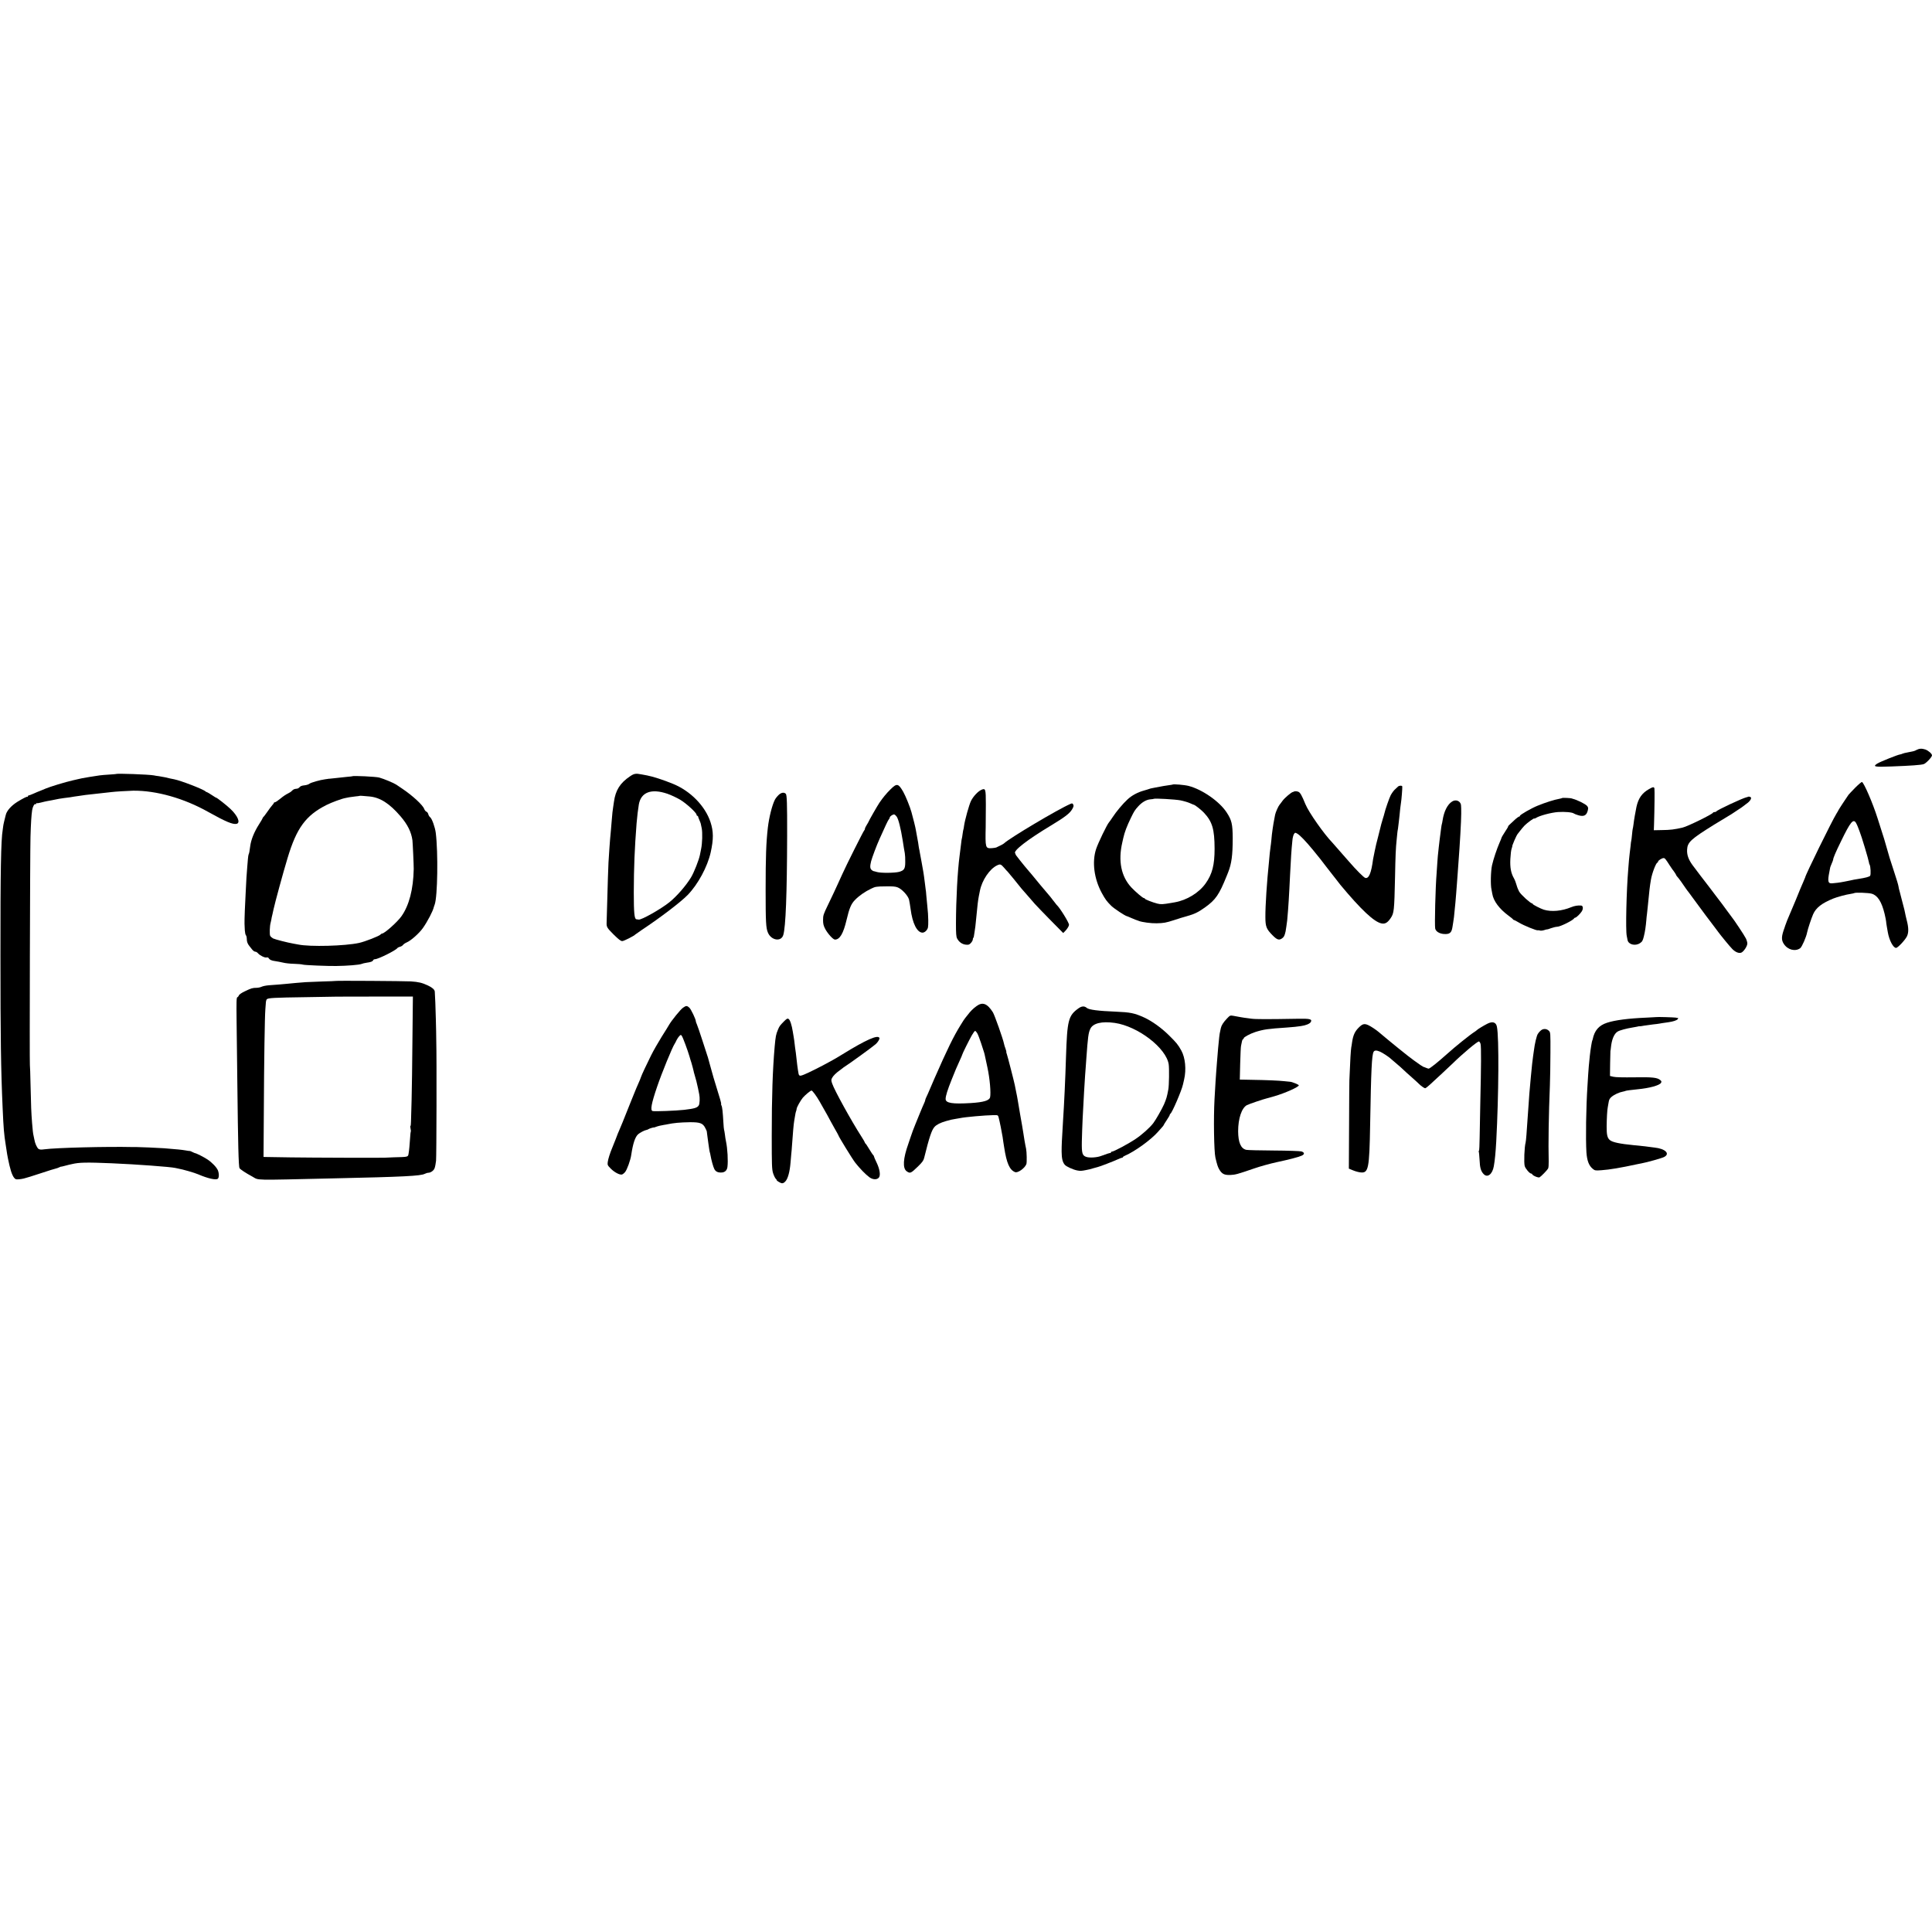 <?xml version="1.0" standalone="no"?>
<!DOCTYPE svg PUBLIC "-//W3C//DTD SVG 20010904//EN"
 "http://www.w3.org/TR/2001/REC-SVG-20010904/DTD/svg10.dtd">
<svg version="1.0" xmlns="http://www.w3.org/2000/svg"
 width="2560pt" height="2560pt" viewBox="0 0 2560 2560"
 preserveAspectRatio="xMidYMid meet">
<g transform="translate(0,2560) scale(0.1,-0.1)"
fill="#000000" stroke="none">
<path d="M25397 15664 c-27 -15 -37 -18 -97 -29 -56 -10 -85 -18 -95 -23 -5
-3 -16 -7 -25 -8 -29 -2 -265 -97 -304 -121 -66 -42 -40 -48 188 -39 260 10
389 19 426 31 30 9 110 93 110 116 0 22 -49 64 -89 78 -45 15 -80 13 -114 -5z"/>
<path d="M1538 15344 c-2 -1 -46 -5 -98 -8 -107 -7 -126 -10 -260 -32 -88 -15
-119 -21 -145 -28 -5 -1 -37 -9 -70 -16 -101 -23 -299 -83 -360 -109 -11 -5
-40 -17 -65 -27 -25 -9 -69 -28 -98 -41 -29 -13 -57 -23 -62 -23 -6 0 -10 -5
-10 -12 0 -6 -3 -9 -6 -5 -6 5 -63 -24 -136 -69 -82 -52 -140 -119 -152 -174
-3 -14 -12 -50 -20 -80 -7 -30 -14 -62 -14 -70 -1 -8 -3 -28 -6 -45 -23 -133
-31 -549 -30 -1665 0 -1091 6 -1509 29 -2025 12 -269 18 -342 40 -480 7 -49
16 -108 20 -130 3 -22 17 -89 31 -150 26 -111 55 -170 86 -181 15 -4 66 1 103
10 56 15 92 26 235 73 91 30 176 57 189 59 13 3 34 10 45 16 12 6 21 10 21 9
0 -2 20 2 45 9 25 7 53 14 62 16 10 2 28 6 41 9 95 23 191 25 527 11 329 -14
776 -47 843 -62 12 -3 31 -7 42 -9 51 -8 215 -55 260 -75 128 -55 236 -80 261
-59 18 15 18 70 1 112 -17 40 -77 103 -137 143 -42 29 -153 85 -165 84 -3 0
-19 7 -35 15 -16 8 -32 15 -35 14 -3 -1 -27 2 -53 7 -69 11 -93 13 -287 29
-66 5 -341 17 -365 16 -8 0 -31 0 -50 0 -344 8 -1019 -9 -1173 -30 -42 -6 -62
-4 -76 5 -21 15 -48 75 -56 126 -3 18 -8 40 -10 48 -7 26 -13 82 -20 170 -11
145 -14 217 -20 494 -3 147 -7 271 -9 275 -5 10 2 2838 8 3022 5 177 12 290
22 354 7 46 30 88 44 80 6 -4 10 -1 10 6 0 7 3 10 6 7 3 -3 29 0 57 8 29 8 66
16 82 19 17 3 41 8 55 10 14 3 36 7 50 10 14 3 36 7 50 10 30 5 104 16 145 20
17 2 30 4 30 5 0 1 14 3 30 5 17 2 48 7 70 10 70 11 89 13 155 20 36 3 76 8
90 10 14 2 54 7 90 10 36 3 76 8 90 10 30 5 229 17 285 18 307 3 674 -101 995
-282 231 -129 326 -169 376 -157 53 14 14 106 -82 197 -50 48 -179 149 -189
149 -3 0 -18 8 -33 19 -46 31 -87 55 -94 56 -3 0 -10 3 -14 8 -28 28 -325 143
-416 161 -16 4 -40 8 -55 11 -16 3 -44 10 -63 15 -19 4 -57 11 -83 15 -27 3
-59 8 -70 11 -65 12 -489 28 -499 18z"/>
<path d="M8349 15314 c-133 -89 -193 -185 -214 -339 -3 -22 -8 -56 -11 -75 -7
-40 -10 -74 -19 -180 -3 -41 -8 -95 -10 -120 -3 -25 -7 -79 -11 -120 -3 -41
-7 -95 -9 -120 -10 -133 -16 -242 -20 -395 -9 -318 -16 -570 -17 -590 -2 -58
5 -70 91 -156 68 -67 96 -89 116 -89 22 0 158 69 175 89 3 3 39 28 80 56 249
165 518 370 612 466 136 140 262 373 305 564 39 177 38 278 -3 403 -71 213
-265 411 -495 505 -126 52 -269 98 -344 112 -11 2 -45 8 -75 14 -76 15 -98 11
-151 -25z m495 -232 c49 -17 125 -53 169 -79 81 -48 217 -173 217 -199 0 -8 5
-14 10 -14 6 0 10 -4 10 -9 0 -5 8 -26 17 -47 19 -44 18 -42 31 -108 12 -60 8
-201 -8 -276 -6 -30 -14 -66 -16 -80 -14 -68 -78 -230 -117 -295 -67 -111
-190 -252 -287 -330 -113 -91 -372 -237 -407 -230 -10 2 -23 4 -30 4 -27 2
-35 82 -35 356 1 339 11 581 37 915 8 93 19 187 30 251 29 163 166 214 379
141z"/>
<path d="M4668 15314 c-2 -1 -34 -5 -73 -8 -38 -4 -105 -11 -148 -16 -43 -5
-81 -9 -85 -9 -4 1 -9 1 -12 -1 -3 -1 -21 -3 -42 -6 -65 -8 -191 -44 -208 -59
-10 -9 -39 -18 -66 -21 -33 -3 -54 -11 -65 -25 -9 -12 -27 -21 -47 -21 -19 -1
-39 -10 -51 -24 -11 -13 -37 -30 -57 -39 -19 -8 -63 -37 -96 -65 -33 -27 -66
-50 -74 -50 -8 0 -14 -3 -14 -8 0 -4 -10 -18 -23 -32 -12 -14 -43 -54 -67 -90
-25 -36 -48 -66 -52 -68 -5 -2 -8 -8 -8 -13 0 -4 -21 -40 -46 -79 -66 -103
-108 -207 -119 -295 -8 -65 -14 -95 -20 -104 -3 -6 -8 -34 -10 -63 -2 -29 -6
-78 -9 -108 -6 -60 -15 -202 -21 -345 -2 -49 -7 -153 -11 -230 -3 -77 -5 -156
-4 -175 1 -19 3 -59 4 -88 2 -29 8 -58 14 -64 7 -7 12 -29 12 -50 0 -36 11
-65 35 -94 6 -7 21 -26 34 -43 13 -17 32 -31 42 -31 11 0 27 -9 37 -21 24 -29
91 -62 113 -56 11 3 22 0 27 -6 15 -25 39 -36 87 -42 28 -4 75 -13 105 -20 30
-8 96 -15 145 -16 50 -1 104 -6 120 -11 22 -7 334 -20 440 -18 149 2 304 15
335 27 14 6 43 13 65 16 59 8 83 17 89 33 3 8 14 14 25 14 41 0 273 115 296
147 6 7 21 15 35 18 14 3 32 13 40 24 8 11 31 26 50 34 55 23 164 120 213 189
61 86 136 230 145 278 0 3 6 19 12 35 38 101 47 686 14 950 -9 72 -50 187 -73
205 -11 8 -23 27 -26 42 -4 15 -15 30 -25 33 -10 3 -23 20 -29 36 -18 51 -153
176 -290 268 -30 20 -66 44 -80 54 -33 22 -161 76 -226 94 -42 12 -348 27
-357 17z m232 -268 c138 -14 262 -93 407 -262 95 -111 143 -209 158 -319 4
-32 18 -336 17 -380 -5 -268 -61 -482 -162 -625 -52 -75 -226 -230 -257 -230
-6 0 -16 -6 -22 -14 -16 -19 -204 -93 -282 -110 -186 -41 -651 -54 -809 -21
-14 3 -41 8 -60 11 -81 14 -244 56 -271 69 -16 9 -33 24 -39 35 -10 19 -6 134
6 173 3 11 7 29 9 40 1 12 8 45 15 72 6 28 13 58 15 68 17 80 127 486 185 676
120 400 241 565 515 704 67 34 205 85 253 93 12 2 34 7 50 10 15 3 52 8 82 11
30 3 56 6 58 8 2 2 48 -1 132 -9z"/>
<path d="M24583 15163 c-43 -44 -83 -86 -89 -94 -24 -33 -134 -201 -134 -205
0 -2 -12 -23 -27 -47 -56 -89 -413 -816 -413 -842 0 -2 -12 -30 -26 -62 -36
-82 -36 -83 -99 -238 -32 -77 -66 -158 -76 -180 -20 -43 -60 -144 -64 -160 -1
-5 -5 -17 -8 -25 -43 -117 -46 -164 -10 -218 51 -78 151 -104 217 -56 23 18
80 147 92 212 8 41 56 186 79 238 38 86 115 146 267 208 52 21 174 54 228 61
24 4 48 9 53 12 15 9 190 3 228 -9 79 -23 132 -107 171 -267 11 -47 20 -93 20
-101 0 -8 4 -37 9 -65 4 -27 11 -61 13 -75 19 -110 72 -210 110 -210 23 0 122
106 145 155 23 50 22 115 -5 216 -9 35 -18 77 -21 93 -2 15 -13 60 -24 100
-11 39 -22 82 -25 96 -3 14 -12 49 -20 78 -9 29 -17 65 -19 81 -2 16 -26 96
-53 177 -53 158 -82 255 -106 344 -13 50 -28 101 -118 380 -63 199 -180 469
-206 478 -6 2 -46 -32 -89 -75z m9 -465 c8 -13 20 -39 27 -58 7 -19 17 -44 21
-55 25 -60 119 -374 124 -410 1 -12 5 -26 9 -31 14 -23 19 -134 7 -149 -11
-13 -63 -27 -154 -41 -21 -3 -48 -8 -60 -10 -11 -3 -32 -7 -46 -10 -14 -2 -50
-10 -80 -16 -30 -6 -71 -13 -90 -15 -19 -1 -50 -5 -68 -7 -60 -7 -68 22 -42
151 6 29 11 55 11 58 0 2 8 25 19 50 11 25 20 49 20 53 1 24 32 97 107 250
122 251 159 296 195 240z"/>
<path d="M15537 15204 c-1 -1 -22 -5 -47 -8 -40 -5 -87 -13 -185 -32 -16 -4
-37 -8 -45 -9 -8 -1 -22 -5 -30 -8 -8 -3 -42 -14 -75 -23 -80 -22 -160 -65
-215 -117 -62 -57 -148 -160 -195 -232 -22 -33 -44 -65 -50 -71 -25 -26 -145
-275 -171 -354 -56 -170 -27 -393 74 -580 48 -88 67 -113 126 -172 39 -38 190
-138 209 -138 3 0 26 -10 53 -22 27 -12 52 -23 57 -24 4 -1 9 -3 12 -4 3 -1 8
-3 13 -5 4 -1 14 -4 22 -8 41 -16 164 -33 235 -31 97 2 123 7 235 43 47 16
121 39 163 50 107 30 153 53 242 116 144 103 189 169 290 420 5 11 9 22 10 25
1 3 4 12 8 20 46 115 61 227 61 455 -1 185 -13 238 -81 341 -94 144 -322 303
-503 350 -54 14 -204 27 -213 18z m104 -209 c45 -9 102 -26 128 -38 25 -11 48
-21 51 -21 16 -3 101 -70 135 -107 109 -118 138 -216 139 -474 0 -217 -31
-337 -119 -461 -89 -125 -249 -222 -408 -250 -12 -2 -35 -6 -52 -9 -106 -18
-133 -20 -180 -8 -66 17 -165 56 -165 65 0 5 -6 8 -13 8 -14 0 -110 82 -165
140 -136 145 -178 351 -121 597 6 26 12 53 13 58 17 77 48 159 102 270 43 88
51 100 94 148 49 55 107 90 160 95 25 2 46 5 48 7 10 9 287 -7 353 -20z"/>
<path d="M11802 15143 c-58 -57 -102 -111 -150 -181 -27 -40 -142 -241 -142
-248 0 -2 -11 -22 -25 -44 -14 -22 -25 -46 -25 -54 0 -8 -4 -16 -8 -18 -8 -3
-246 -478 -292 -583 -13 -27 -38 -84 -57 -125 -20 -41 -43 -93 -53 -115 -10
-22 -46 -98 -81 -170 -58 -119 -63 -135 -63 -195 0 -52 6 -76 29 -120 35 -64
104 -140 129 -140 64 0 111 81 153 259 37 157 61 215 113 267 53 55 132 110
214 149 53 26 68 29 185 30 95 2 136 -1 165 -13 57 -22 137 -109 151 -162 5
-19 15 -83 21 -125 24 -188 84 -309 155 -313 30 -2 67 32 75 69 3 13 5 56 4
94 -2 73 -3 99 -14 205 -4 36 -9 92 -12 125 -2 33 -6 71 -9 85 -2 14 -7 50
-10 80 -3 30 -9 69 -11 85 -3 17 -7 44 -9 60 -2 17 -13 77 -24 135 -11 58 -22
119 -25 135 -2 17 -5 30 -6 30 -1 0 -3 15 -6 34 -2 19 -6 44 -8 55 -4 22 -22
120 -31 171 -5 32 -33 145 -58 235 -19 69 -77 212 -108 267 -65 113 -85 117
-167 36z m79 -363 c24 -33 54 -154 80 -315 11 -71 23 -148 28 -170 4 -22 7
-74 6 -117 0 -89 -14 -111 -79 -130 -58 -16 -242 -18 -294 -3 -23 7 -45 12
-47 12 -2 -1 -14 6 -26 16 -21 19 -23 47 -6 116 13 49 72 208 112 296 77 173
110 242 121 256 8 8 14 21 14 27 0 15 42 43 59 40 8 -2 22 -14 32 -28z"/>
<path d="M18524 15177 c-6 -7 -20 -19 -30 -28 -24 -20 -44 -47 -66 -85 -17
-31 -76 -201 -84 -242 -3 -13 -11 -42 -19 -65 -13 -41 -34 -117 -40 -147 -2
-8 -13 -53 -25 -100 -26 -101 -25 -95 -45 -190 -9 -41 -18 -88 -21 -105 -24
-184 -56 -260 -103 -248 -20 5 -121 106 -221 222 -30 35 -66 76 -80 91 -14 15
-45 51 -70 80 -25 29 -54 63 -65 74 -114 118 -315 405 -358 511 -48 117 -68
152 -92 163 -19 9 -53 10 -62 2 -2 -2 -6 -3 -11 -4 -21 -3 -110 -79 -137 -116
-16 -23 -35 -47 -40 -53 -16 -18 -52 -98 -59 -132 -11 -54 -16 -80 -21 -112
-3 -18 -8 -50 -11 -70 -10 -71 -13 -95 -18 -156 -3 -34 -8 -71 -10 -83 -2 -11
-7 -52 -11 -90 -3 -38 -8 -87 -10 -109 -28 -267 -49 -587 -48 -735 0 -128 13
-160 94 -242 63 -64 89 -71 132 -38 21 17 29 32 42 90 3 13 18 118 21 145 7
75 16 187 20 260 2 44 6 116 9 160 2 44 7 125 9 180 14 255 18 333 22 365 2
19 6 61 9 94 2 32 12 69 20 83 16 23 16 23 46 6 38 -23 113 -101 213 -223 98
-121 90 -110 166 -210 36 -47 67 -87 70 -90 3 -3 27 -34 55 -70 27 -36 57 -74
66 -85 273 -328 448 -493 546 -511 47 -9 79 10 119 69 46 67 49 96 59 547 5
272 10 388 21 488 4 37 8 78 9 92 1 14 5 41 9 60 3 19 8 60 11 90 3 30 8 71
10 90 2 19 6 60 9 90 3 30 8 64 10 75 6 31 19 192 17 213 -1 15 -42 15 -57 -1z"/>
<path d="M21850 15144 c-93 -53 -140 -120 -166 -235 -12 -57 -34 -181 -39
-230 -4 -29 -8 -56 -10 -59 -2 -3 -6 -39 -10 -80 -4 -41 -8 -77 -10 -80 -2 -3
-6 -34 -9 -70 -4 -36 -9 -81 -12 -100 -2 -20 -6 -58 -9 -85 -2 -28 -7 -83 -10
-124 -24 -284 -36 -805 -20 -881 3 -14 8 -39 11 -56 11 -60 103 -83 165 -41
29 19 37 33 51 90 16 63 26 134 33 217 1 19 5 58 9 85 3 28 8 70 10 95 21 214
26 262 42 355 14 84 68 225 86 225 4 0 8 6 8 13 0 15 51 47 74 47 16 0 27 -13
79 -95 17 -27 34 -52 37 -55 10 -10 50 -69 50 -75 0 -4 7 -13 15 -22 14 -13
84 -110 110 -151 6 -9 15 -21 20 -28 6 -6 48 -64 95 -128 86 -118 235 -318
274 -367 12 -15 30 -39 41 -55 34 -47 157 -197 190 -230 42 -42 89 -60 120
-46 32 15 78 86 78 120 0 15 -8 45 -19 67 -16 35 -165 259 -193 291 -5 7 -34
45 -63 85 -29 41 -55 76 -58 79 -3 3 -39 50 -80 105 -41 55 -80 107 -87 115
-44 56 -195 254 -227 298 -53 73 -75 135 -71 204 5 98 48 138 360 332 65 40
75 46 170 103 44 26 82 50 85 53 3 3 30 21 60 40 30 19 60 39 66 45 6 5 27 21
46 35 46 31 73 74 55 87 -10 8 -32 10 -39 3 -2 -1 -10 -3 -18 -5 -51 -11 -392
-170 -398 -187 -2 -4 -12 -8 -22 -8 -10 0 -20 -4 -22 -9 -8 -20 -339 -183
-403 -197 -107 -25 -163 -32 -275 -33 l-106 -2 3 83 c6 187 9 454 5 471 -6 23
-19 21 -72 -9z"/>
<path d="M13005 15135 c-46 -20 -108 -86 -139 -148 -26 -54 -81 -253 -92 -331
-2 -21 -6 -42 -8 -45 -2 -3 -7 -31 -11 -61 -4 -30 -8 -58 -10 -61 -2 -3 -6
-30 -9 -60 -6 -51 -10 -84 -21 -169 -27 -203 -47 -579 -48 -895 0 -136 3 -176
15 -200 25 -47 65 -76 113 -82 39 -4 47 -2 70 22 14 16 25 36 25 45 0 9 3 20
7 24 4 3 8 14 8 24 1 9 5 35 9 57 8 43 12 83 22 185 16 172 23 226 34 285 6
28 12 59 14 70 27 141 130 293 229 339 42 19 49 17 97 -38 14 -17 32 -37 41
-45 8 -9 44 -52 80 -96 91 -113 93 -116 104 -129 6 -6 40 -45 77 -88 36 -42
81 -93 99 -114 19 -22 111 -117 205 -213 l172 -174 25 25 c25 25 51 65 52 83
3 26 -124 231 -164 265 -3 3 -26 32 -51 65 -25 33 -50 65 -56 70 -6 6 -55 64
-110 130 -127 155 -125 152 -152 183 -65 75 -182 222 -176 222 3 0 1 6 -5 14
-27 33 163 180 479 370 182 110 244 158 276 212 20 34 23 47 15 63 -10 18 -14
19 -39 8 -164 -71 -803 -451 -878 -522 -9 -9 -53 -32 -104 -55 -8 -3 -36 -7
-61 -9 -82 -3 -84 2 -78 284 1 66 2 200 2 298 0 202 -4 216 -58 192z"/>
<path d="M10318 15067 c-20 -19 -42 -47 -50 -63 -37 -72 -78 -235 -94 -374
-22 -194 -29 -382 -29 -820 0 -426 4 -505 30 -567 44 -105 176 -126 204 -32
32 107 49 537 51 1319 1 428 -3 537 -18 552 -23 23 -60 17 -94 -15z"/>
<path d="M20700 15026 c-3 -2 -18 -7 -35 -10 -69 -12 -183 -48 -291 -92 -80
-32 -234 -120 -234 -134 0 -6 -5 -10 -10 -10 -6 0 -27 -15 -47 -32 -75 -68
-106 -98 -99 -98 3 0 -14 -31 -40 -69 -25 -38 -47 -75 -48 -82 -2 -8 -13 -36
-25 -62 -37 -85 -82 -219 -101 -303 -17 -78 -21 -263 -7 -320 3 -12 8 -38 11
-59 15 -93 92 -197 212 -286 33 -24 61 -47 62 -51 2 -5 8 -8 12 -8 5 0 35 -16
67 -35 64 -39 237 -109 250 -102 4 2 17 1 28 -3 11 -4 37 -1 58 6 20 7 37 11
37 9 0 -2 24 5 52 16 29 10 65 19 81 19 41 0 214 86 225 112 2 4 8 8 13 8 15
0 68 51 89 85 21 35 17 74 -9 76 -42 4 -89 -4 -130 -21 -125 -52 -261 -65
-364 -34 -40 12 -147 67 -147 75 0 5 -4 9 -10 9 -20 0 -144 112 -170 155 -11
19 -27 58 -35 88 -8 30 -23 69 -34 88 -40 69 -54 145 -48 258 3 58 10 120 17
136 6 17 10 30 9 30 -9 0 56 150 71 165 3 3 17 21 32 41 15 20 42 52 60 71 37
37 128 103 128 92 0 -3 10 0 23 8 45 30 203 72 292 78 90 6 189 -3 209 -19 6
-5 34 -16 61 -24 74 -21 109 -2 125 68 7 30 4 40 -13 59 -26 26 -133 79 -189
92 -5 1 -9 3 -10 4 -6 5 -124 11 -128 6z"/>
<path d="M19242 14980 c-62 -38 -109 -131 -127 -251 -4 -24 -8 -46 -10 -49 -2
-3 -6 -30 -10 -60 -3 -30 -9 -68 -11 -85 -3 -16 -7 -48 -9 -70 -3 -22 -7 -60
-10 -85 -12 -105 -16 -149 -20 -215 -2 -38 -6 -99 -9 -135 -16 -189 -28 -687
-19 -733 8 -39 54 -68 115 -73 77 -5 102 15 114 93 3 21 7 49 10 63 7 38 13
89 19 160 3 36 8 81 10 100 2 19 6 73 10 120 3 47 8 105 10 130 2 25 7 86 10
135 3 50 8 113 10 140 19 247 37 557 37 655 0 117 -1 126 -19 149 -25 28 -65
33 -101 11z"/>
<path d="M4446 12602 c-2 -1 -79 -5 -172 -7 -93 -3 -194 -7 -224 -9 -30 -3
-91 -8 -135 -11 -44 -4 -96 -9 -115 -11 -19 -2 -64 -6 -100 -9 -36 -3 -96 -7
-134 -10 -39 -3 -84 -12 -100 -20 -17 -8 -47 -14 -66 -14 -52 0 -73 -6 -155
-46 -43 -20 -76 -43 -80 -54 -3 -11 -12 -22 -20 -25 -12 -4 -13 -55 -10 -318
3 -172 7 -547 10 -833 9 -800 16 -1093 29 -1114 11 -17 82 -64 169 -111 96
-52 -24 -49 1077 -24 922 20 1154 32 1208 60 15 7 35 14 45 14 34 0 75 29 86
62 7 18 15 62 19 98 6 52 9 1377 3 1575 0 28 -1 57 -1 65 1 8 -2 116 -5 240
-5 193 -8 255 -14 361 -2 26 -33 54 -91 81 -77 36 -124 47 -226 54 -91 5 -993
11 -998 6z m1019 -777 c-2 -313 -8 -671 -11 -795 -4 -124 -7 -253 -8 -287 0
-35 -4 -63 -7 -63 -4 0 -3 -16 1 -34 4 -19 6 -37 3 -40 -2 -2 -6 -35 -8 -73
-6 -92 -14 -182 -21 -218 -8 -47 -1 -45 -199 -50 -60 -2 -112 -4 -115 -5 -11
-3 -988 0 -1245 4 -148 3 -291 5 -316 5 l-47 1 4 613 c3 657 12 1245 20 1342
2 33 6 74 7 92 1 18 7 36 12 42 18 18 96 22 515 28 228 3 416 6 417 7 1 0 227
1 503 1 l501 0 -6 -570z"/>
<path d="M12940 12269 c-48 -35 -79 -66 -119 -119 -14 -19 -29 -37 -32 -40 -4
-3 -32 -45 -62 -95 -93 -150 -175 -318 -347 -710 -10 -22 -34 -79 -55 -128
-20 -48 -43 -100 -51 -115 -7 -15 -14 -32 -14 -38 0 -6 -6 -24 -14 -40 -8 -16
-35 -81 -61 -144 -25 -63 -50 -124 -55 -135 -11 -23 -59 -152 -65 -175 -2 -8
-15 -47 -29 -86 -70 -196 -78 -324 -22 -364 46 -32 54 -29 151 65 55 54 72 77
80 110 69 279 101 373 138 413 28 31 77 55 152 77 63 18 71 20 126 29 19 3 45
8 58 10 70 15 331 38 445 40 58 1 60 0 68 -29 12 -42 46 -212 53 -260 3 -22 7
-53 10 -70 3 -16 7 -47 11 -69 32 -208 71 -298 144 -327 36 -15 129 51 150
106 8 21 5 164 -4 205 -5 22 -13 62 -21 110 -2 8 -8 51 -15 95 -7 44 -25 154
-42 245 -16 91 -31 179 -33 195 -5 32 -9 51 -25 130 -6 28 -12 59 -14 70 -9
46 -96 384 -105 408 -6 15 -9 27 -6 27 2 0 -3 19 -11 43 -9 23 -18 53 -20 65
-12 63 -126 385 -148 419 -75 117 -136 140 -216 82z m9 -360 c10 -17 33 -76
51 -132 18 -56 35 -109 38 -117 6 -18 10 -36 17 -70 3 -14 16 -75 29 -135 32
-148 48 -340 35 -395 -11 -43 -85 -65 -253 -76 -247 -15 -336 -1 -336 54 0 40
24 117 82 262 52 130 57 142 107 252 17 37 31 69 31 73 0 10 93 197 128 258
18 31 37 57 43 57 5 0 18 -14 28 -31z"/>
<path d="M9050 12247 c-31 -20 -152 -170 -183 -224 -6 -12 -51 -84 -99 -160
-47 -76 -111 -187 -141 -248 -59 -118 -127 -264 -131 -280 -4 -15 -21 -56 -67
-160 -5 -11 -34 -83 -65 -160 -107 -269 -144 -360 -158 -390 -8 -16 -29 -68
-46 -115 -18 -47 -39 -98 -46 -115 -31 -73 -56 -153 -61 -192 -5 -40 -2 -45
40 -88 50 -50 118 -85 148 -78 11 3 30 18 42 33 25 29 72 159 81 225 23 154
52 241 92 276 24 21 84 52 108 56 11 2 24 7 30 12 9 7 71 26 71 21 0 -1 13 3
28 9 26 10 69 20 107 26 8 1 29 4 45 8 82 17 164 25 295 27 137 1 174 -13 206
-78 10 -20 19 -39 19 -42 1 -3 5 -34 9 -70 5 -36 10 -72 11 -81 2 -9 6 -40 10
-70 4 -30 9 -57 11 -60 2 -3 6 -21 9 -40 11 -62 36 -153 51 -181 18 -34 50
-48 100 -44 41 3 68 30 73 74 10 79 1 243 -19 337 -5 22 -12 65 -15 95 -4 30
-9 58 -11 61 -2 3 -6 48 -9 100 -8 139 -15 201 -25 220 -5 9 -7 18 -5 21 5 5
-14 71 -65 233 -17 55 -33 107 -35 115 -4 13 -41 149 -49 175 -1 6 -8 30 -15
55 -6 25 -16 56 -21 70 -4 14 -34 104 -65 200 -31 96 -63 189 -71 207 -8 17
-14 35 -14 41 0 27 -64 160 -86 180 -31 28 -43 28 -84 -1z m32 -487 c20 -52
43 -122 53 -155 9 -33 21 -71 26 -85 8 -25 31 -113 31 -117 -1 -2 4 -17 9 -35
18 -59 37 -132 48 -188 6 -30 14 -66 16 -80 10 -46 7 -128 -6 -147 -19 -32
-58 -43 -194 -59 -109 -12 -389 -23 -417 -16 -34 8 -17 99 59 322 61 180 201
523 233 570 6 8 17 30 25 48 9 18 25 42 36 53 20 20 21 20 34 2 7 -10 28 -61
47 -113z"/>
<path d="M14289 12238 c-133 -96 -148 -155 -164 -643 -9 -296 -24 -616 -40
-860 -15 -246 -18 -310 -18 -393 1 -93 12 -140 42 -176 21 -24 109 -64 164
-75 44 -8 56 -7 117 5 50 10 51 10 100 25 25 7 50 13 55 15 23 4 214 78 261
100 28 13 56 24 62 24 7 0 12 4 12 8 0 4 12 13 28 19 129 55 347 213 437 317
28 32 56 64 63 71 6 8 12 16 12 18 0 3 18 32 40 65 22 33 40 64 40 70 0 6 3
12 8 14 21 9 150 308 167 388 2 8 9 38 15 65 31 133 16 289 -37 385 -44 79
-64 103 -162 200 -102 101 -225 189 -331 238 -128 58 -183 69 -375 77 -230 9
-357 25 -385 50 -31 27 -67 25 -111 -7z m481 -192 c308 -44 684 -333 716 -550
8 -54 5 -279 -5 -331 -18 -99 -26 -125 -58 -200 -27 -61 -111 -209 -142 -248
-44 -58 -151 -154 -234 -209 -93 -63 -290 -168 -314 -168 -7 0 -13 -5 -13 -10
0 -6 -3 -9 -7 -8 -7 2 -47 -11 -123 -39 -54 -21 -152 -27 -195 -13 -55 18 -63
48 -60 210 5 200 13 371 30 660 11 184 17 268 21 315 2 28 6 84 9 125 20 279
27 334 52 387 35 75 152 103 323 79z"/>
<path d="M16258 12104 c-50 -53 -74 -91 -82 -130 -15 -67 -17 -81 -21 -119
-11 -99 -17 -174 -30 -335 -2 -30 -6 -89 -10 -130 -6 -77 -9 -130 -22 -355
-14 -251 -7 -694 12 -775 23 -96 31 -119 47 -149 37 -66 69 -83 151 -80 66 3
90 9 317 87 80 28 213 64 295 82 169 36 280 65 331 86 43 18 42 43 -1 57 -16
5 -181 11 -365 12 -184 1 -349 5 -366 9 -72 16 -107 97 -108 246 0 170 47 310
117 347 28 14 214 78 262 89 25 6 28 7 100 28 142 41 325 123 325 145 0 9 -87
45 -114 47 -12 1 -48 5 -81 8 -71 8 -234 15 -439 18 l-148 3 5 210 c3 116 8
221 11 235 3 14 9 40 12 58 3 17 10 32 15 32 5 0 9 6 9 13 0 14 85 60 153 82
111 35 166 43 422 60 44 3 91 7 105 9 14 2 49 7 78 10 66 9 118 31 131 54 20
38 -11 46 -169 43 -405 -7 -564 -7 -620 1 -36 5 -76 11 -90 12 -24 3 -62 10
-148 26 -42 7 -44 6 -84 -36z"/>
<path d="M21946 12123 c-1 -1 -58 -4 -126 -7 -240 -10 -420 -33 -526 -68 -108
-35 -167 -103 -190 -220 -1 -5 -2 -9 -4 -10 -6 -8 -25 -122 -34 -208 -13 -126
-16 -159 -22 -250 -3 -52 -7 -117 -9 -145 -19 -284 -25 -708 -14 -885 8 -109
32 -174 82 -216 30 -25 35 -26 117 -20 111 8 244 30 485 82 11 2 32 6 46 9 72
13 268 68 299 84 84 43 17 110 -125 125 -16 2 -48 6 -70 9 -38 6 -59 8 -200
22 -194 19 -288 39 -323 68 -34 28 -44 70 -43 182 1 103 7 219 15 255 1 8 6
36 11 63 5 35 15 54 39 73 35 30 102 61 149 69 16 3 33 8 36 10 7 4 74 13 156
21 159 15 292 51 314 85 9 16 8 22 -9 37 -40 34 -103 41 -344 37 -143 -2 -249
0 -277 7 l-46 11 2 166 c2 91 4 166 4 166 1 0 4 18 6 40 10 109 42 187 89 216
28 17 115 41 203 55 42 7 66 12 73 14 3 1 9 2 13 1 5 -1 34 3 65 9 32 5 84 12
116 16 33 3 69 8 80 10 21 4 51 9 124 19 62 9 109 24 122 40 7 8 9 15 4 16 -5
0 -18 2 -29 5 -20 4 -255 11 -259 7z"/>
<path d="M10388 12066 c-54 -55 -60 -62 -80 -111 -26 -61 -31 -88 -43 -220
-27 -311 -39 -657 -39 -1190 0 -381 2 -437 17 -488 10 -32 27 -67 37 -77 11
-11 17 -20 13 -20 -5 0 7 -9 25 -20 42 -26 58 -25 87 4 34 34 60 127 70 251 2
28 6 75 9 105 4 30 8 89 11 130 10 150 22 284 29 320 1 8 6 38 11 65 4 28 10
54 13 60 3 5 7 20 8 33 3 24 51 109 82 147 31 36 102 95 115 95 12 0 66 -73
107 -145 71 -123 150 -266 150 -269 0 -2 23 -42 50 -90 28 -48 50 -89 50 -91
0 -12 185 -314 223 -362 57 -73 137 -156 188 -193 46 -33 101 -34 125 -3 24
29 11 112 -30 197 -20 41 -36 79 -36 84 0 6 -3 12 -8 14 -4 2 -27 37 -52 78
-25 41 -48 77 -52 78 -5 2 -8 8 -8 13 0 4 -20 39 -44 76 -134 208 -359 615
-390 707 -13 39 -13 49 -1 72 15 29 55 69 107 105 18 13 35 26 38 29 3 3 12
10 21 15 57 35 378 268 413 300 29 26 54 68 49 81 -18 47 -174 -21 -493 -218
-58 -35 -112 -68 -120 -71 -8 -4 -35 -19 -60 -33 -83 -47 -274 -143 -329 -164
-63 -24 -66 -22 -77 55 -10 68 -10 70 -19 150 -4 39 -9 77 -10 86 -2 9 -6 40
-10 70 -8 71 -14 120 -19 144 -2 11 -7 40 -11 65 -13 84 -36 156 -55 168 -16
10 -25 5 -62 -32z"/>
<path d="M19708 12035 c-49 -25 -130 -74 -138 -84 -3 -4 -17 -14 -32 -24 -59
-37 -258 -197 -363 -292 -124 -111 -229 -195 -245 -195 -5 0 -21 5 -37 12 -15
6 -30 12 -33 12 -6 2 -63 39 -70 46 -3 3 -27 20 -55 39 -60 41 -336 265 -465
375 -36 31 -110 80 -143 94 -51 22 -75 15 -127 -38 -50 -51 -71 -100 -85 -195
-3 -23 -7 -51 -10 -63 -6 -32 -16 -198 -20 -326 -2 -61 -5 -111 -5 -111 -1 0
-3 -263 -4 -585 l-3 -585 56 -23 c31 -13 76 -25 100 -27 104 -11 116 49 126
629 13 741 22 922 46 969 12 21 38 22 85 2 30 -12 127 -76 144 -95 3 -3 34
-30 70 -60 36 -30 79 -68 96 -85 16 -16 68 -63 115 -104 46 -41 89 -80 94 -86
20 -21 68 -55 79 -55 6 0 34 21 61 46 85 77 256 237 305 284 134 131 324 290
346 290 7 0 17 -15 22 -32 10 -37 8 -310 -3 -768 -4 -168 -8 -383 -9 -477 -1
-95 -5 -173 -9 -173 -5 0 -6 -4 -3 -9 3 -5 8 -54 11 -109 4 -105 18 -152 54
-189 51 -54 117 -2 135 105 14 77 24 185 32 327 33 618 38 1378 9 1520 -12 61
-58 75 -127 40z"/>
<path d="M20417 11946 c-14 -11 -32 -32 -40 -46 -16 -24 -41 -130 -52 -220 -4
-25 -8 -56 -10 -70 -7 -43 -18 -144 -30 -275 -3 -33 -7 -78 -9 -100 -8 -78
-15 -171 -21 -265 -3 -52 -8 -122 -11 -155 -4 -59 -6 -81 -18 -255 -4 -47 -8
-92 -11 -100 -16 -57 -24 -265 -12 -310 9 -34 65 -100 85 -100 6 0 12 -4 14
-9 7 -19 81 -50 98 -41 20 11 100 93 113 116 6 10 9 52 8 93 -6 235 0 624 16
1011 3 91 7 285 7 432 1 263 1 268 -21 290 -30 29 -74 31 -106 4z"/>
</g>
</svg>
